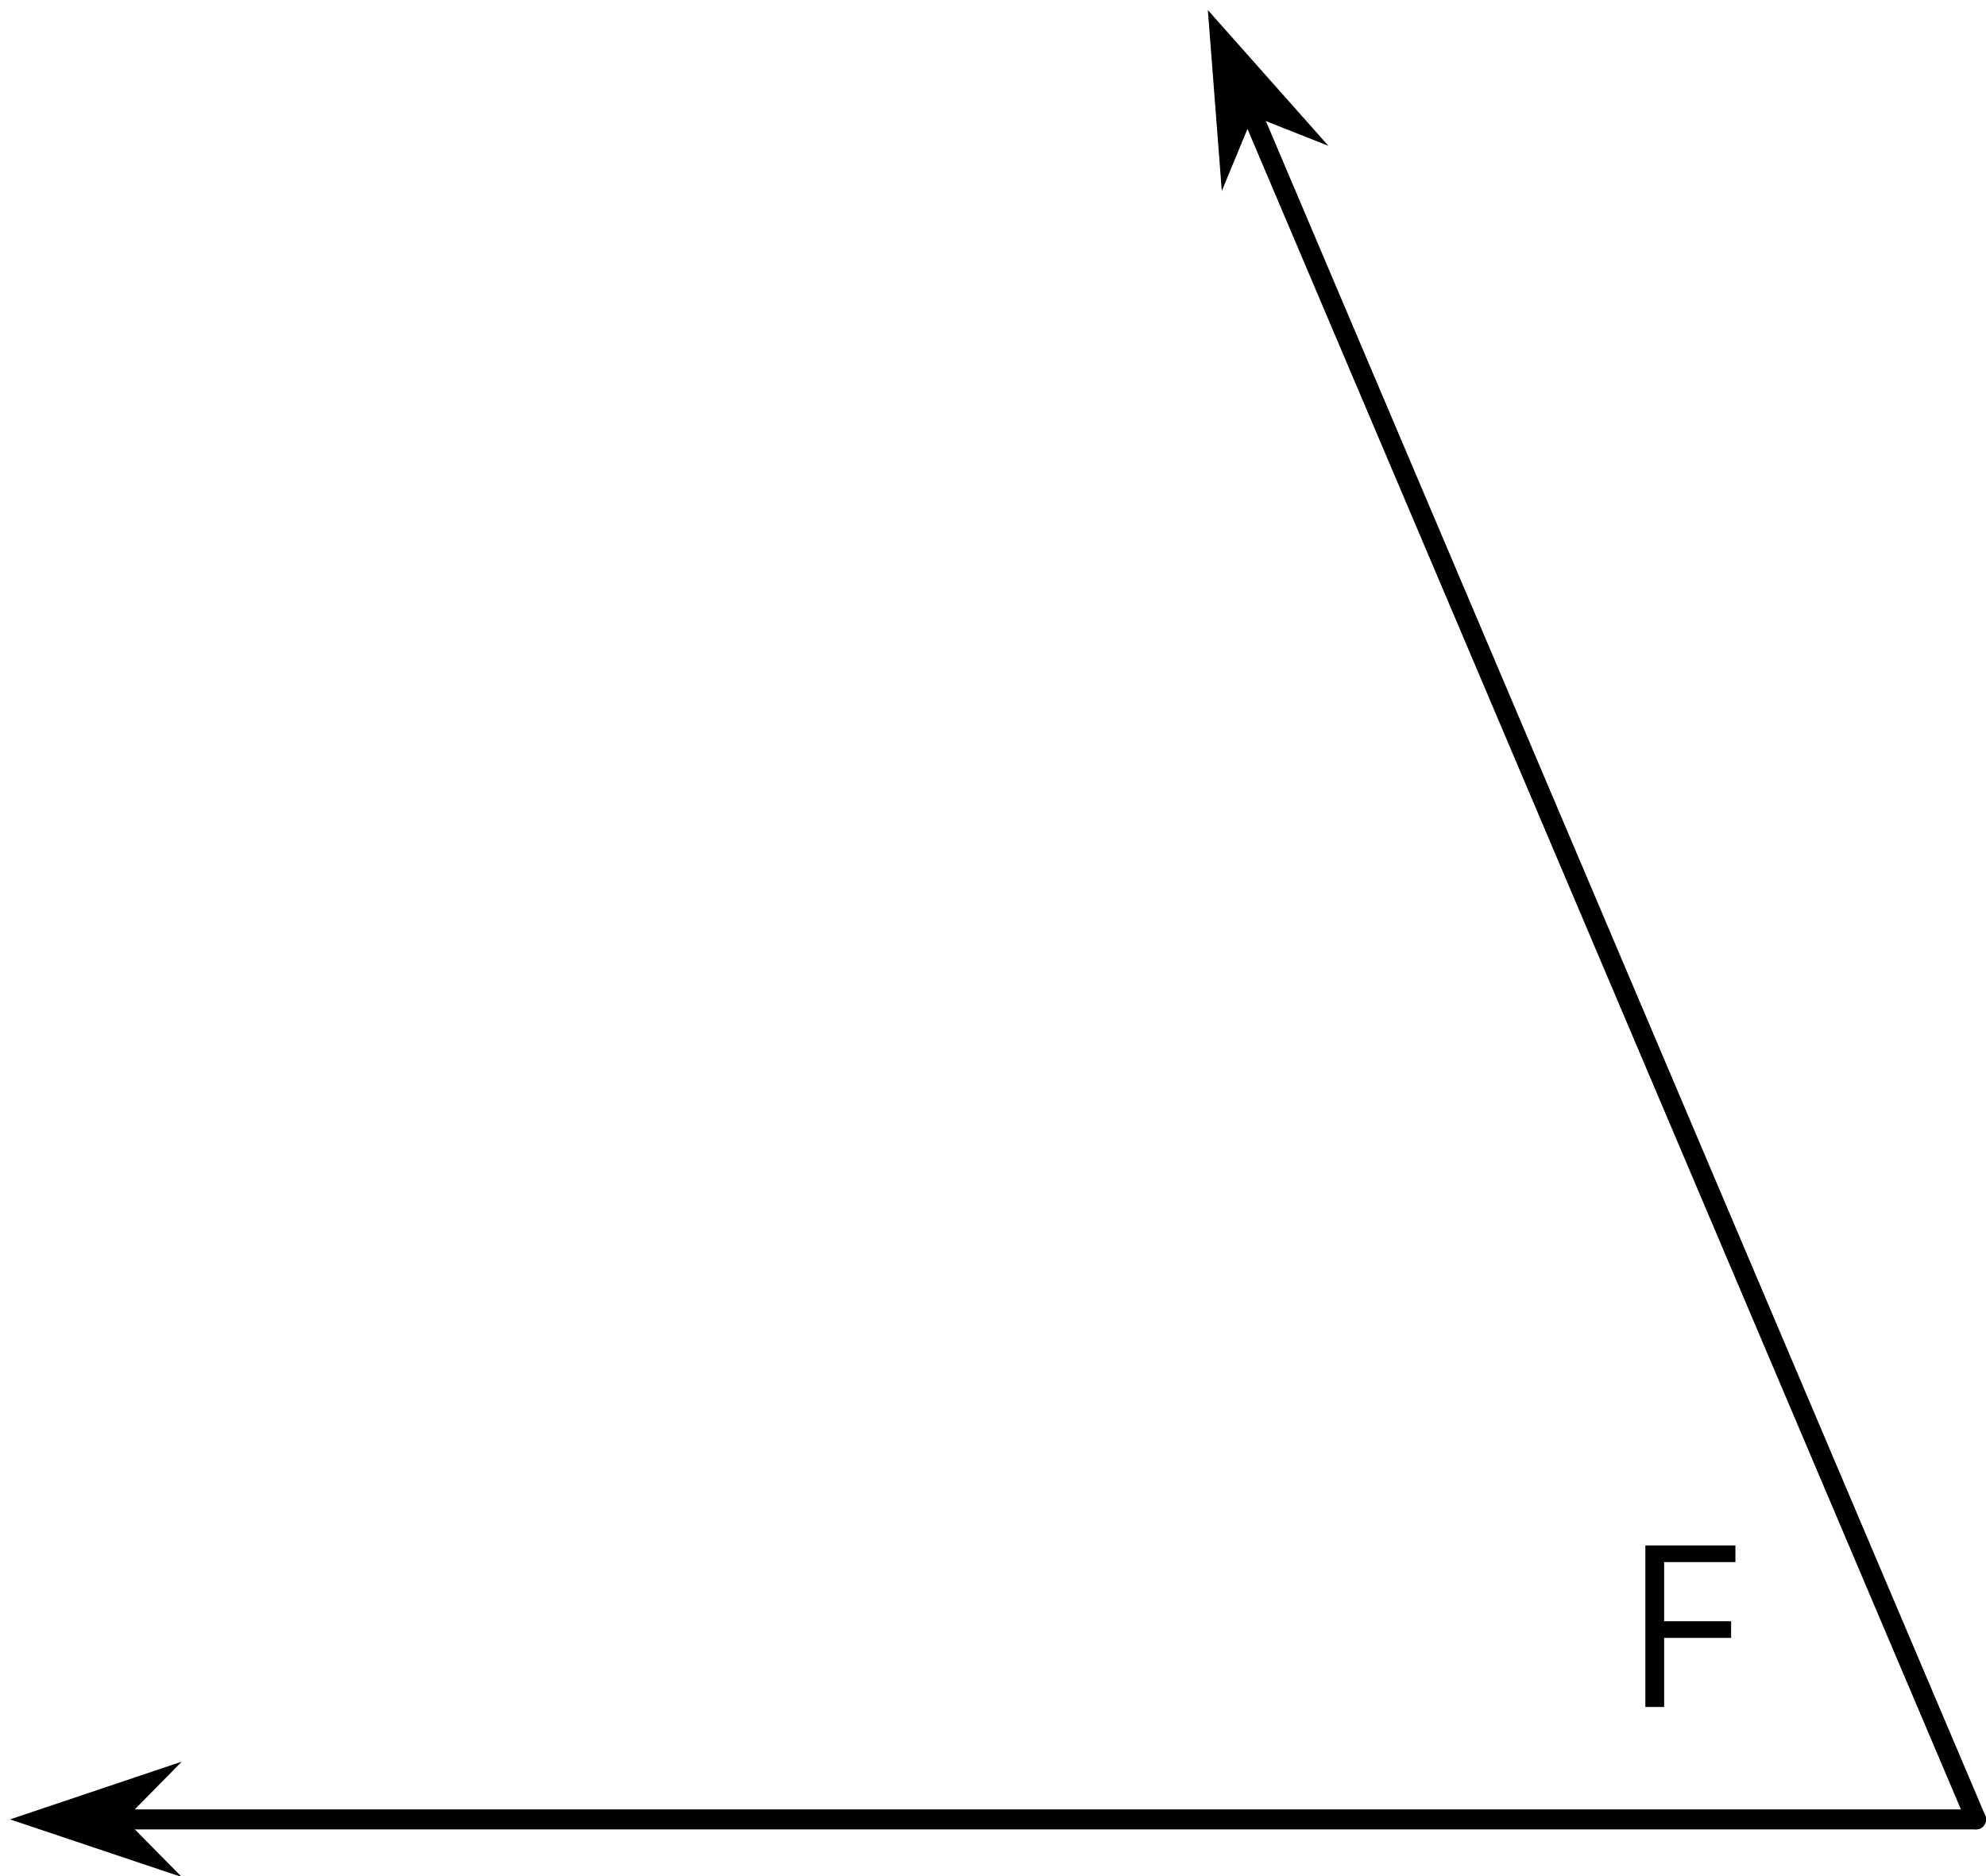 <?xml version='1.0' encoding='UTF-8'?>
<!-- This file was generated by dvisvgm 2.1.3 -->
<svg height='93.799pt' version='1.1' viewBox='-72 -72 99.276 93.799' width='99.276pt' xmlns='http://www.w3.org/2000/svg' xmlns:xlink='http://www.w3.org/1999/xlink'>
<defs>
<path d='M2.05 0V-3.453H5.398V-4.287H2.05V-7.243H5.613V-8.077H1.111V0H2.05Z' id='g1-38'/>
</defs>
<g id='page1'>
<path d='M26.777 18.965H-66.211' fill='none' stroke='#000000' stroke-linecap='round' stroke-linejoin='round' stroke-miterlimit='10.037' stroke-width='1'/>
<path d='M-69.93 18.965L-64.738 20.707L-66.457 18.965L-64.738 17.219Z'/>
<path d='M-69.93 18.965L-64.738 20.707L-66.457 18.965L-64.738 17.219Z' fill='none' stroke='#000000' stroke-linecap='round' stroke-miterlimit='10.037' stroke-width='1'/>
<path d='M26.777 18.965L-9.551 -66.621' fill='none' stroke='#000000' stroke-linecap='round' stroke-linejoin='round' stroke-miterlimit='10.037' stroke-width='1'/>
<path d='M-11.008 -70.051L-10.586 -64.582L-9.648 -66.852L-7.367 -65.949Z'/>
<path d='M-11.008 -70.051L-10.586 -64.582L-9.648 -66.852L-7.367 -65.949Z' fill='none' stroke='#000000' stroke-linecap='round' stroke-miterlimit='10.037' stroke-width='1.002'/>
<g transform='matrix(1 0 0 1 -17.64 -5.619)'>
<use x='26.777' xlink:href='#g1-38' y='18.964'/>
</g>
</g>
</svg>